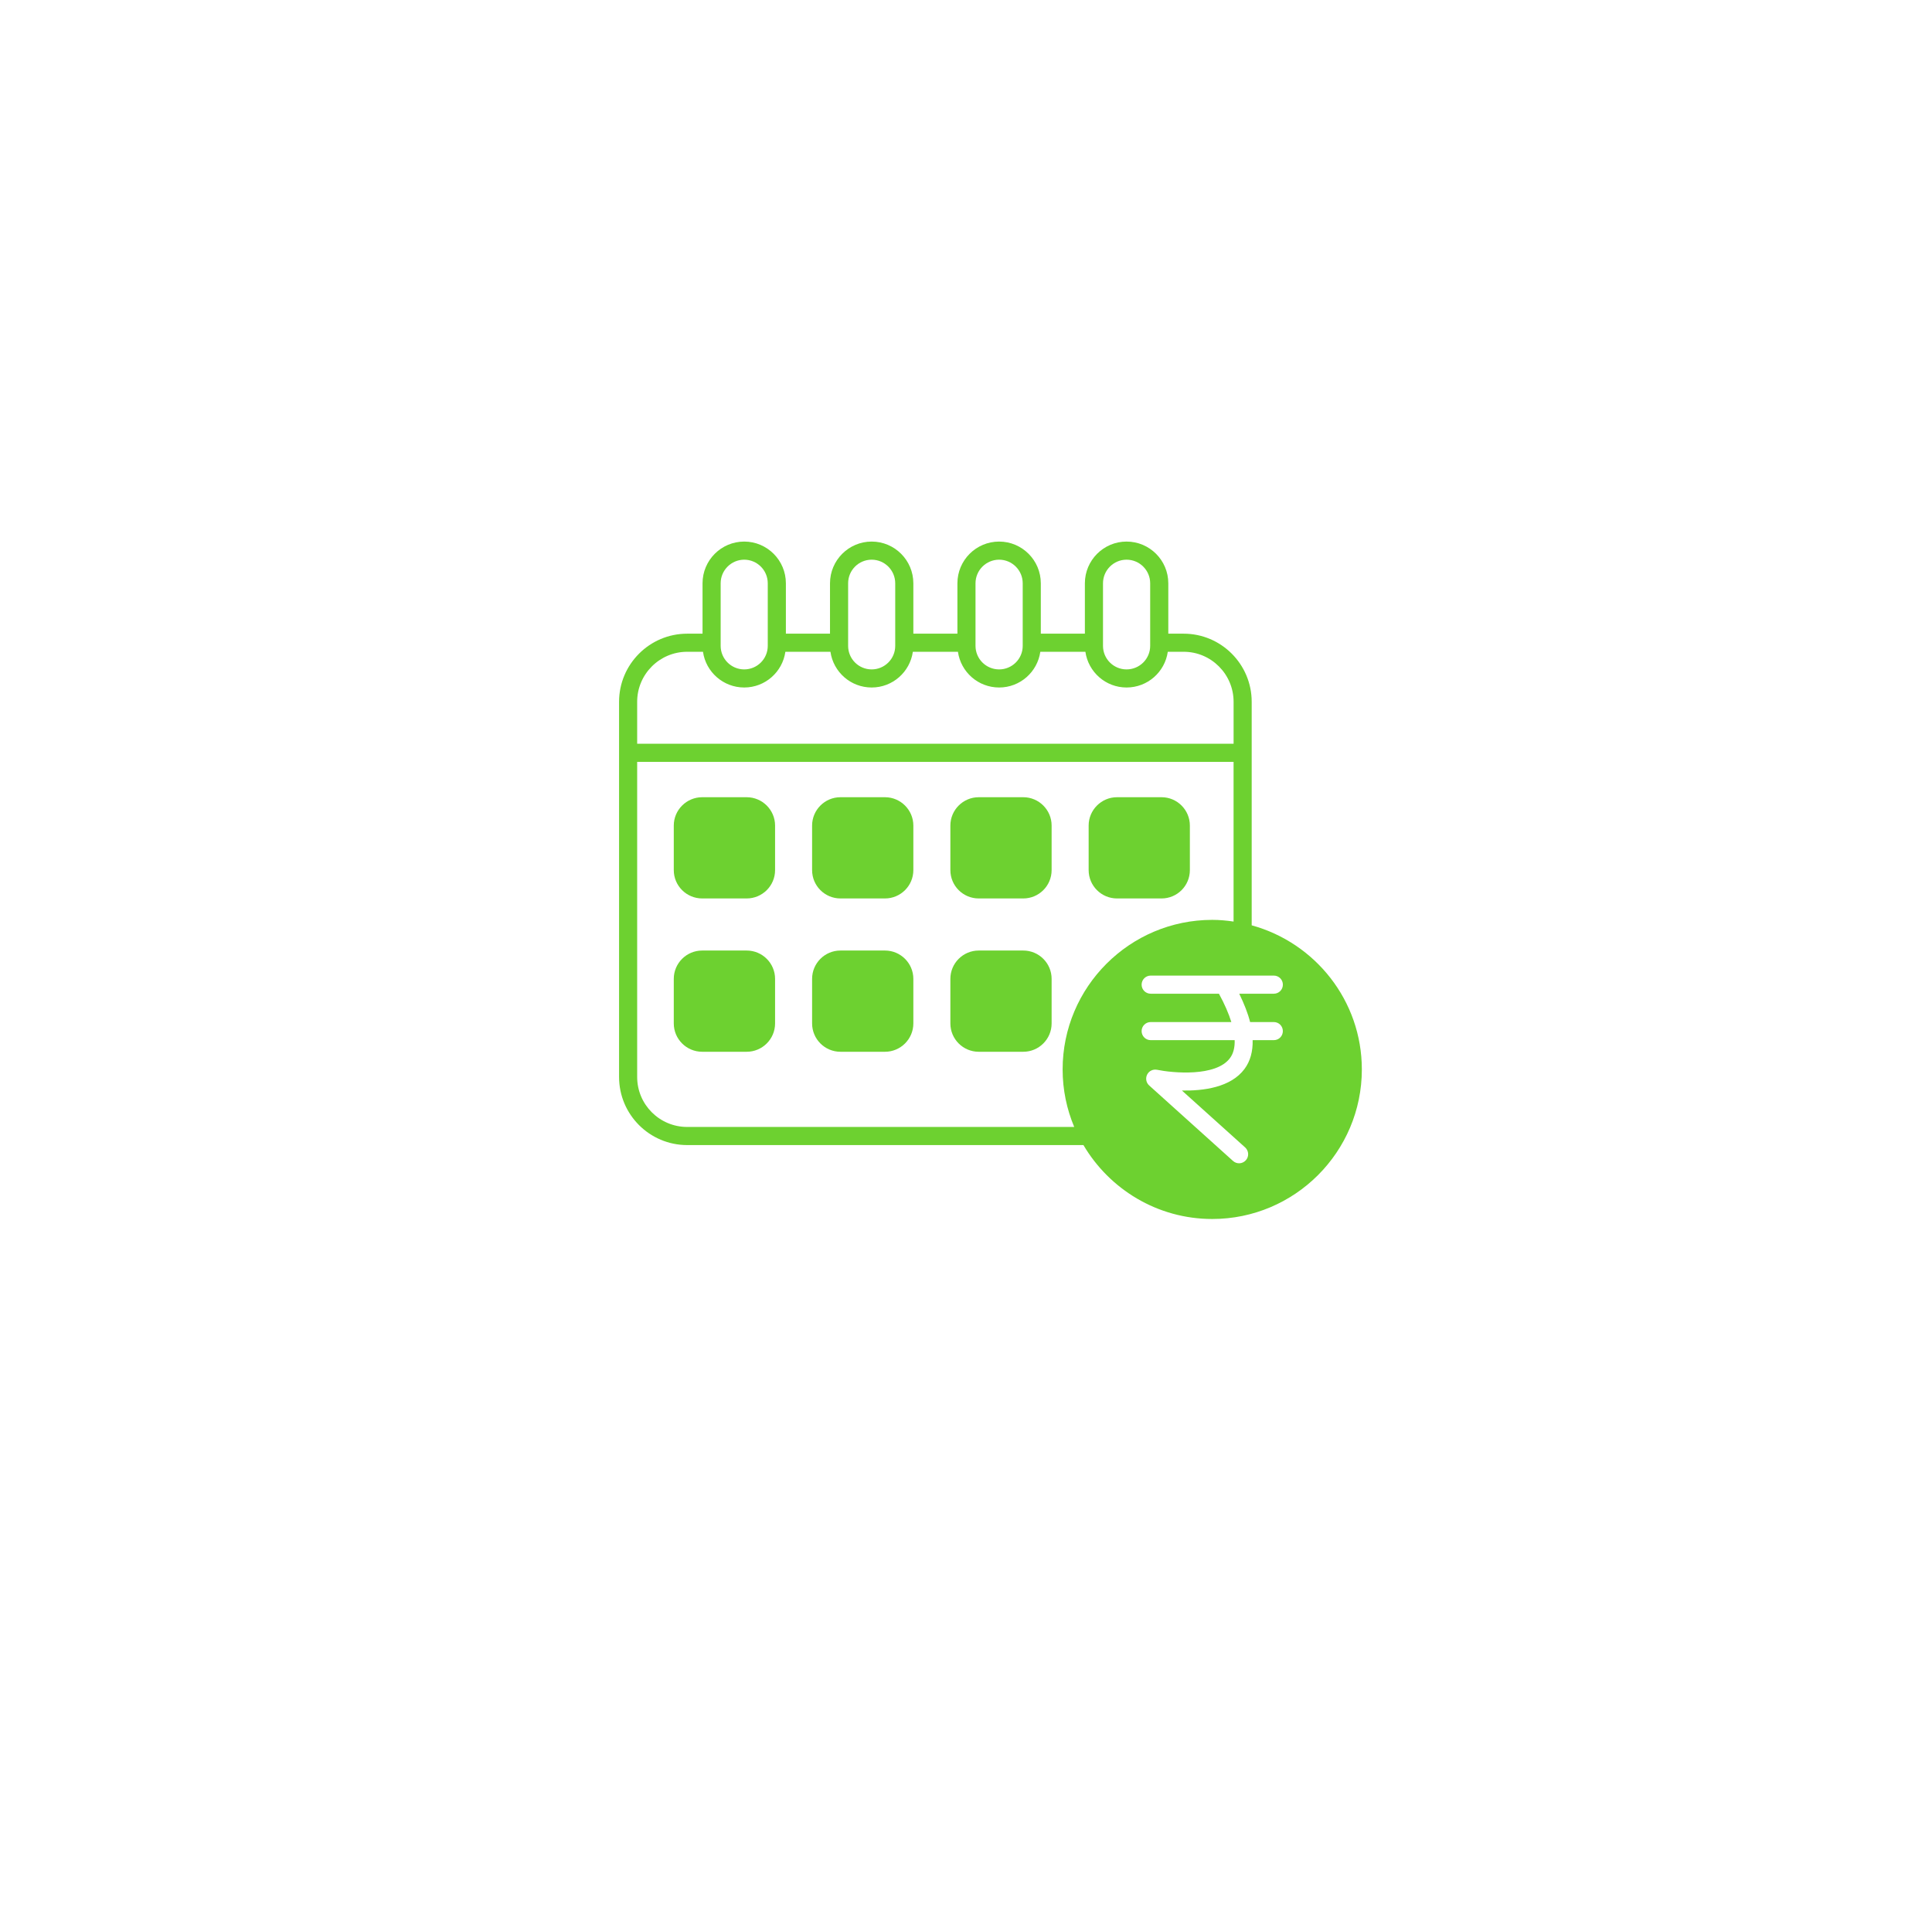 <svg width="79" height="78" viewBox="0 0 79 78" fill="none" xmlns="http://www.w3.org/2000/svg">
<g filter="url(#filter0_d_46579_5830)">
<rect x="9.5" y="5" width="60" height="60" fill="white"/>
</g>
<path d="M51.182 37.842V28.7C51.182 27.165 49.935 25.915 48.4 25.915H47.772V23.855C47.772 22.913 47.007 22.148 46.065 22.148C45.126 22.148 44.361 22.913 44.361 23.855V25.915H42.559V23.855C42.559 22.913 41.795 22.148 40.855 22.148C39.913 22.148 39.149 22.913 39.149 23.855V25.915H37.347V23.855C37.347 22.913 36.583 22.148 35.643 22.148C34.704 22.148 33.939 22.913 33.939 23.855V25.915H32.135V23.855C32.135 22.913 31.37 22.148 30.431 22.148C29.491 22.148 28.727 22.913 28.727 23.855V25.915H28.099C26.564 25.915 25.314 27.165 25.314 28.7V44.044C25.314 45.582 26.564 46.829 28.099 46.829H44.302C45.366 48.634 47.327 49.852 49.57 49.852C52.943 49.852 55.686 47.108 55.686 43.736C55.686 40.92 53.775 38.553 51.182 37.842ZM45.102 23.855C45.102 23.322 45.535 22.889 46.065 22.889C46.598 22.889 47.031 23.322 47.031 23.855V26.413C47.031 26.946 46.598 27.376 46.065 27.376C45.535 27.376 45.102 26.946 45.102 26.413V23.855ZM39.889 23.855C39.889 23.322 40.322 22.889 40.855 22.889C41.386 22.889 41.819 23.322 41.819 23.855V26.413C41.819 26.946 41.386 27.376 40.855 27.376C40.322 27.376 39.889 26.946 39.889 26.413V23.855ZM34.68 23.855C34.68 23.322 35.11 22.889 35.643 22.889C36.174 22.889 36.606 23.322 36.606 23.855V26.413C36.606 26.946 36.174 27.376 35.643 27.376C35.11 27.376 34.68 26.946 34.68 26.413V23.855ZM29.468 23.855C29.468 23.322 29.901 22.889 30.431 22.889C30.962 22.889 31.394 23.322 31.394 23.855V26.413C31.394 26.946 30.962 27.376 30.431 27.376C29.901 27.376 29.468 26.946 29.468 26.413V23.855ZM26.054 28.7C26.054 27.574 26.97 26.655 28.099 26.655H28.745C28.863 27.482 29.575 28.116 30.431 28.116C31.287 28.116 31.996 27.482 32.114 26.655H33.957C34.076 27.482 34.784 28.116 35.643 28.116C36.5 28.116 37.208 27.482 37.327 26.655H39.17C39.288 27.482 39.996 28.116 40.856 28.116C41.712 28.116 42.42 27.482 42.539 26.655H44.382C44.501 27.482 45.209 28.116 46.065 28.116C46.924 28.116 47.633 27.482 47.751 26.655H48.4C49.526 26.655 50.442 27.574 50.442 28.7V30.416H26.054V28.7ZM43.451 43.736C43.451 44.568 43.62 45.362 43.925 46.088H28.099C26.97 46.088 26.054 45.173 26.054 44.044V31.157H50.441V37.688C50.157 37.646 49.867 37.619 49.57 37.619C46.195 37.619 43.451 40.363 43.451 43.736ZM51.117 41.798H52.086C52.294 41.798 52.456 41.964 52.456 42.168C52.456 42.372 52.294 42.538 52.086 42.538H51.221C51.233 42.998 51.126 43.395 50.889 43.715C50.326 44.476 49.197 44.615 48.329 44.598L50.916 46.927C51.067 47.066 51.079 47.3 50.942 47.451C50.806 47.602 50.572 47.617 50.418 47.478L46.989 44.39C46.865 44.278 46.832 44.097 46.907 43.946C46.98 43.798 47.147 43.718 47.312 43.75C47.947 43.881 49.721 44.047 50.293 43.273C50.433 43.087 50.495 42.838 50.486 42.538H47.052C46.847 42.538 46.681 42.372 46.681 42.168C46.681 41.964 46.847 41.798 47.052 41.798H50.35C50.243 41.451 50.074 41.063 49.843 40.639H47.052C46.847 40.639 46.681 40.473 46.681 40.269C46.681 40.064 46.847 39.898 47.052 39.898H52.086C52.294 39.898 52.457 40.064 52.457 40.269C52.457 40.473 52.294 40.639 52.086 40.639H50.673C50.874 41.054 51.028 41.442 51.117 41.798Z" fill="#6DD130"/>
<path d="M31.693 33.762V35.584C31.693 36.225 31.172 36.743 30.532 36.743H28.712C28.072 36.743 27.551 36.225 27.551 35.584V33.762C27.551 33.125 28.072 32.603 28.712 32.603H30.532C31.172 32.603 31.693 33.125 31.693 33.762Z" fill="#6DD130"/>
<path d="M37.347 33.762V35.584C37.347 36.225 36.825 36.743 36.188 36.743H34.366C33.726 36.743 33.207 36.225 33.207 35.584V33.762C33.207 33.125 33.726 32.603 34.366 32.603H36.188C36.825 32.603 37.347 33.125 37.347 33.762Z" fill="#6DD130"/>
<path d="M43.001 33.762V35.584C43.001 36.225 42.482 36.743 41.842 36.743H40.02C39.38 36.743 38.861 36.225 38.861 35.584V33.762C38.861 33.125 39.38 32.603 40.02 32.603H41.842C42.482 32.603 43.001 33.125 43.001 33.762Z" fill="#6DD130"/>
<path d="M31.693 40.032V41.854C31.693 42.494 31.172 43.013 30.532 43.013H28.712C28.072 43.013 27.551 42.494 27.551 41.854V40.032C27.551 39.392 28.072 38.873 28.712 38.873H30.532C31.172 38.873 31.693 39.392 31.693 40.032Z" fill="#6DD130"/>
<path d="M37.347 40.032V41.854C37.347 42.494 36.825 43.013 36.188 43.013H34.366C33.726 43.013 33.207 42.494 33.207 41.854V40.032C33.207 39.392 33.726 38.873 34.366 38.873H36.188C36.825 38.873 37.347 39.392 37.347 40.032Z" fill="#6DD130"/>
<path d="M43.001 40.032V41.854C43.001 42.494 42.482 43.013 41.842 43.013H40.02C39.38 43.013 38.861 42.494 38.861 41.854V40.032C38.861 39.392 39.38 38.873 40.02 38.873H41.842C42.482 38.873 43.001 39.392 43.001 40.032Z" fill="#6DD130"/>
<path d="M48.654 33.762V35.584C48.654 36.225 48.136 36.743 47.496 36.743H45.673C45.036 36.743 44.515 36.225 44.515 35.584V33.762C44.515 33.125 45.036 32.603 45.673 32.603H47.496C48.136 32.603 48.654 33.125 48.654 33.762Z" fill="#6DD130"/>
<defs>
<filter id="filter0_d_46579_5830" x="0.5" y="0" width="78" height="78" filterUnits="userSpaceOnUse" color-interpolation-filters="sRGB">
<feFlood flood-opacity="0" result="BackgroundImageFix"/>
<feColorMatrix in="SourceAlpha" type="matrix" values="0 0 0 0 0 0 0 0 0 0 0 0 0 0 0 0 0 0 127 0" result="hardAlpha"/>
<feOffset dy="4"/>
<feGaussianBlur stdDeviation="4.5"/>
<feComposite in2="hardAlpha" operator="out"/>
<feColorMatrix type="matrix" values="0 0 0 0 0 0 0 0 0 0 0 0 0 0 0 0 0 0 0.05 0"/>
<feBlend mode="normal" in2="BackgroundImageFix" result="effect1_dropShadow_46579_5830"/>
<feBlend mode="normal" in="SourceGraphic" in2="effect1_dropShadow_46579_5830" result="shape"/>
</filter>
</defs>
</svg>
